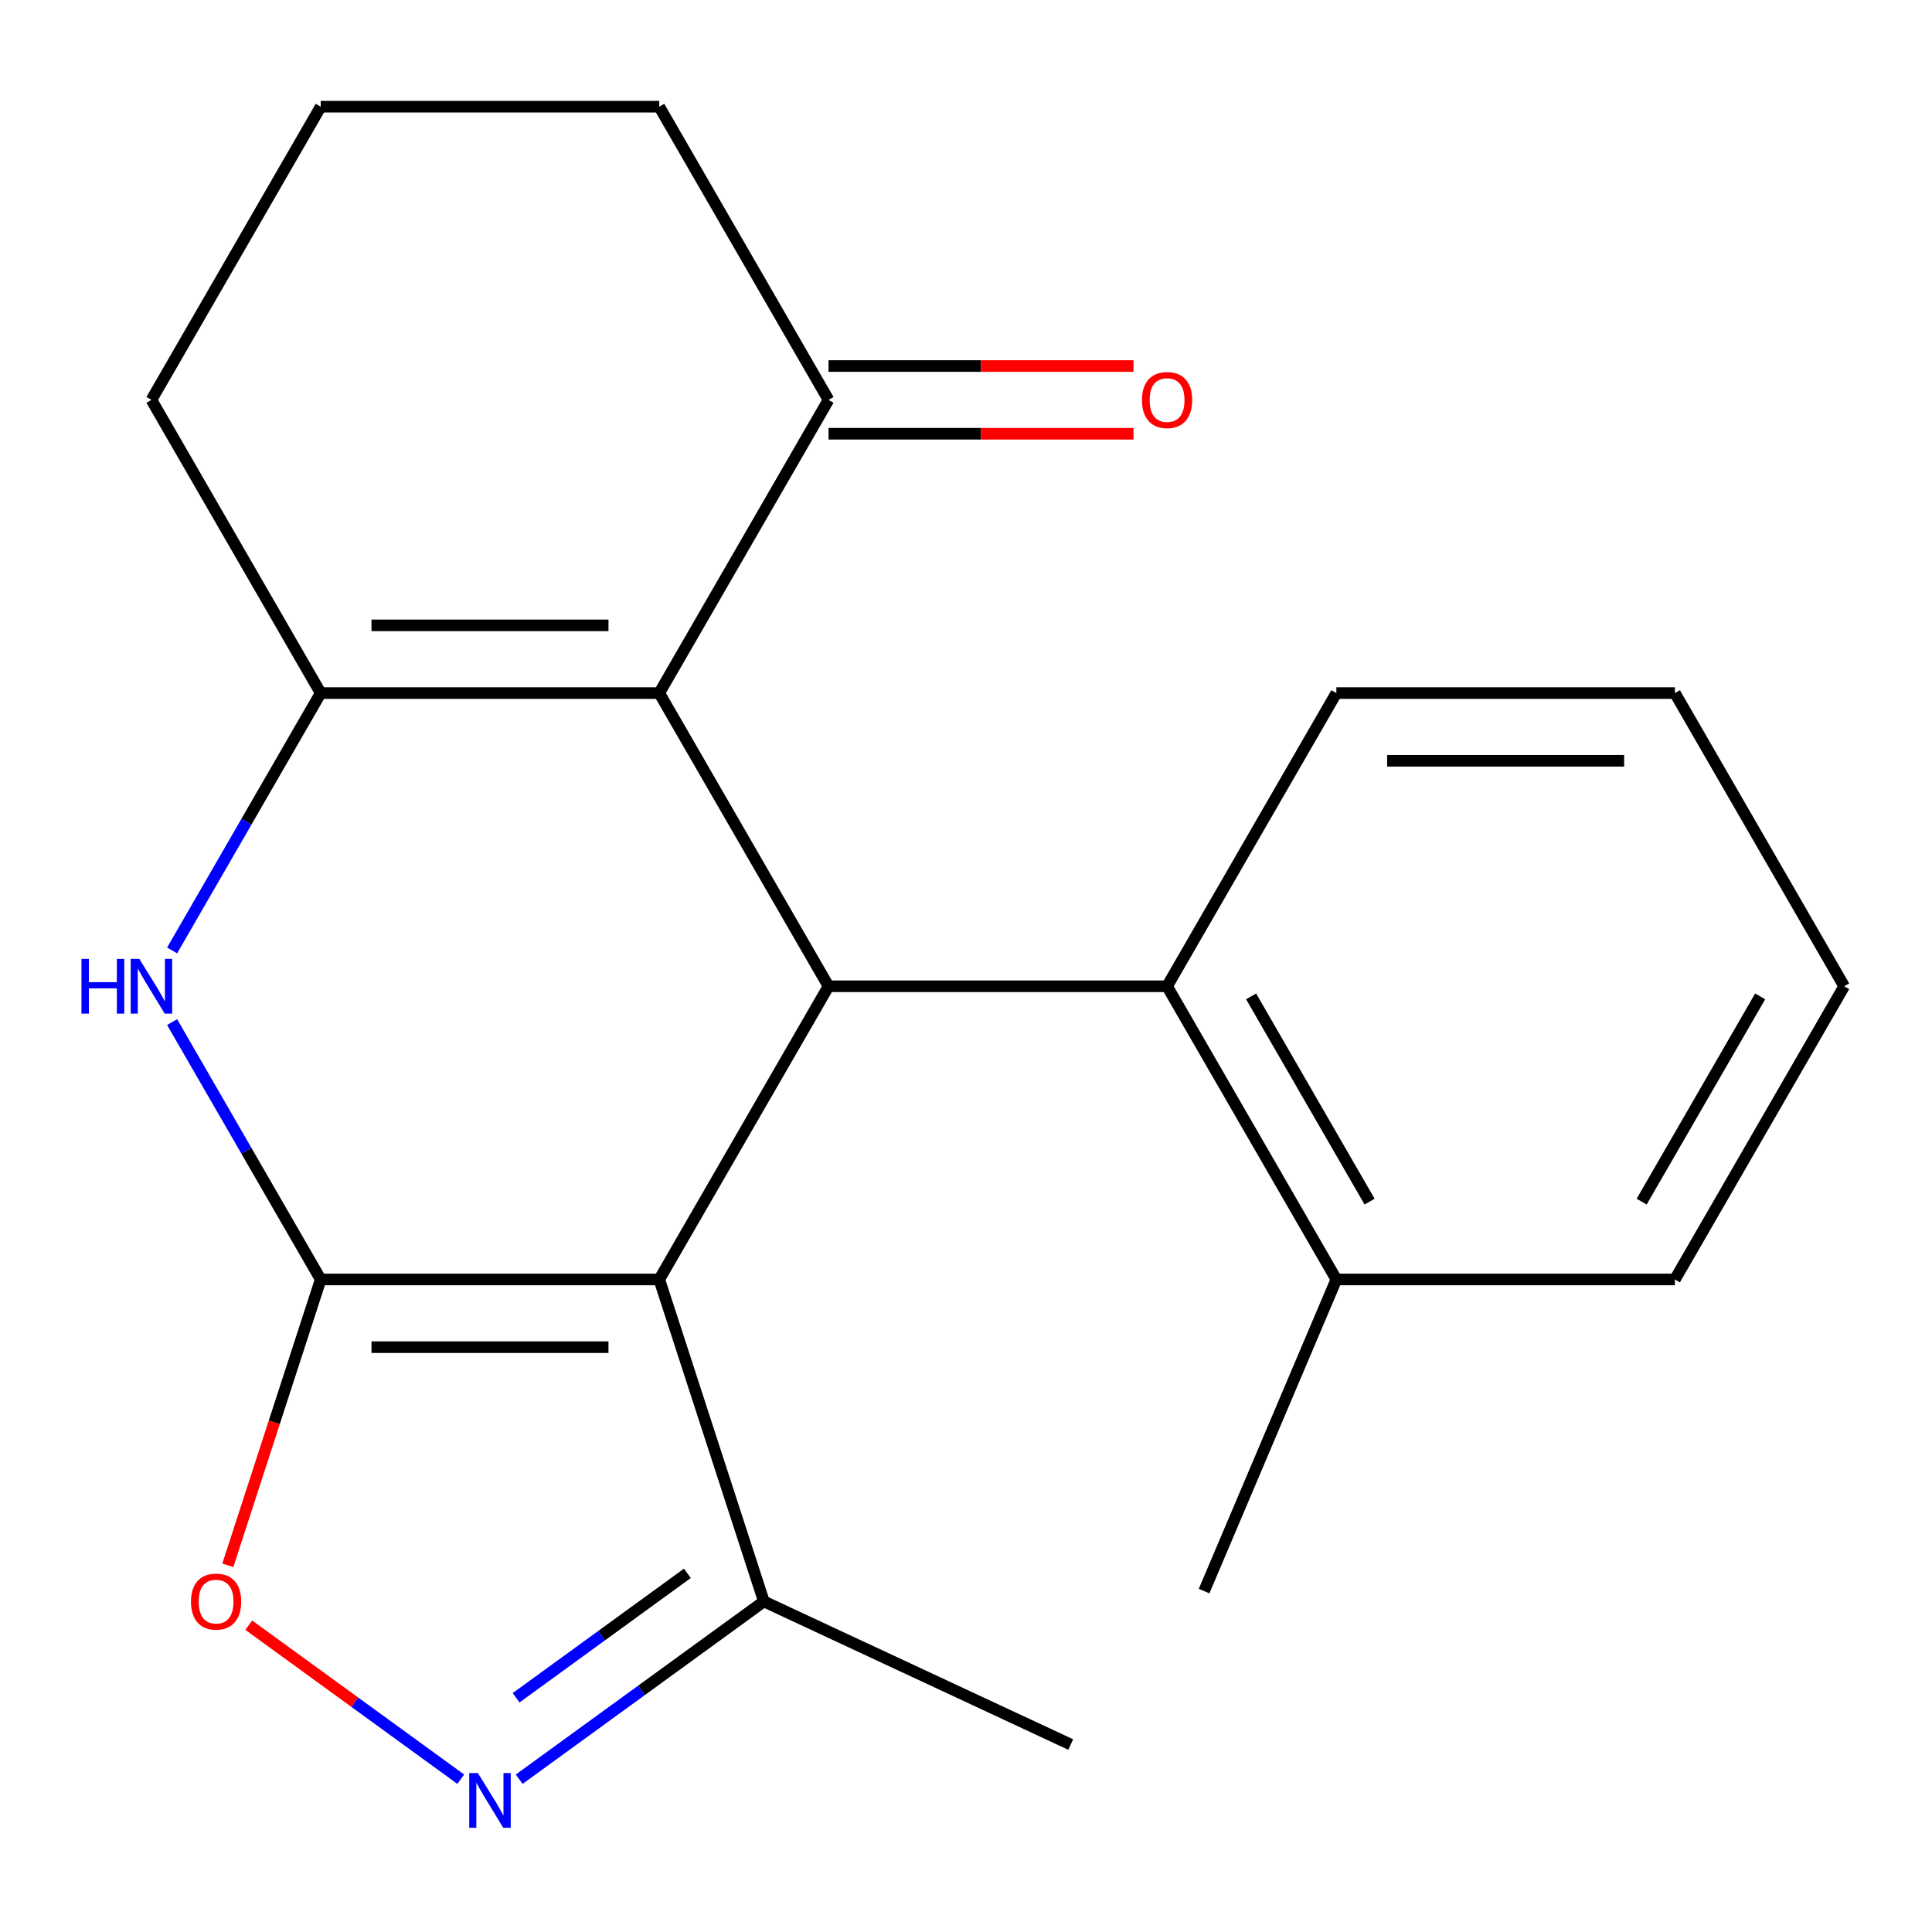 <?xml version='1.0' encoding='iso-8859-1'?>
<svg version='1.1' baseProfile='full'
              xmlns='http://www.w3.org/2000/svg'
                      xmlns:rdkit='http://www.rdkit.org/xml'
                      xmlns:xlink='http://www.w3.org/1999/xlink'
                  xml:space='preserve'
width='1000px' height='1000px' viewBox='0 0 1000 1000'>
<!-- END OF HEADER -->
<rect style='opacity:1.0;fill:#FFFFFF;stroke:none' width='1000' height='1000' x='0' y='0'> </rect>
<path class='bond-0' d='M 165.997,662.248 L 341.23,662.248' style='fill:none;fill-rule:evenodd;stroke:#000000;stroke-width:6px;stroke-linecap:butt;stroke-linejoin:miter;stroke-opacity:1' />
<path class='bond-0' d='M 192.282,697.295 L 314.945,697.295' style='fill:none;fill-rule:evenodd;stroke:#000000;stroke-width:6px;stroke-linecap:butt;stroke-linejoin:miter;stroke-opacity:1' />
<path class='bond-4' d='M 165.997,662.248 L 127.541,595.641' style='fill:none;fill-rule:evenodd;stroke:#000000;stroke-width:6px;stroke-linecap:butt;stroke-linejoin:miter;stroke-opacity:1' />
<path class='bond-4' d='M 127.541,595.641 L 89.085,529.033' style='fill:none;fill-rule:evenodd;stroke:#0000FF;stroke-width:6px;stroke-linecap:butt;stroke-linejoin:miter;stroke-opacity:1' />
<path class='bond-6' d='M 165.997,662.248 L 141.96,736.226' style='fill:none;fill-rule:evenodd;stroke:#000000;stroke-width:6px;stroke-linecap:butt;stroke-linejoin:miter;stroke-opacity:1' />
<path class='bond-6' d='M 141.96,736.226 L 117.923,810.204' style='fill:none;fill-rule:evenodd;stroke:#FF0000;stroke-width:6px;stroke-linecap:butt;stroke-linejoin:miter;stroke-opacity:1' />
<path class='bond-2' d='M 341.23,662.248 L 428.846,510.492' style='fill:none;fill-rule:evenodd;stroke:#000000;stroke-width:6px;stroke-linecap:butt;stroke-linejoin:miter;stroke-opacity:1' />
<path class='bond-7' d='M 341.23,662.248 L 395.38,828.905' style='fill:none;fill-rule:evenodd;stroke:#000000;stroke-width:6px;stroke-linecap:butt;stroke-linejoin:miter;stroke-opacity:1' />
<path class='bond-1' d='M 341.23,358.736 L 165.997,358.736' style='fill:none;fill-rule:evenodd;stroke:#000000;stroke-width:6px;stroke-linecap:butt;stroke-linejoin:miter;stroke-opacity:1' />
<path class='bond-1' d='M 314.945,323.689 L 192.282,323.689' style='fill:none;fill-rule:evenodd;stroke:#000000;stroke-width:6px;stroke-linecap:butt;stroke-linejoin:miter;stroke-opacity:1' />
<path class='bond-9' d='M 341.23,358.736 L 428.846,206.98' style='fill:none;fill-rule:evenodd;stroke:#000000;stroke-width:6px;stroke-linecap:butt;stroke-linejoin:miter;stroke-opacity:1' />
<path class='bond-22' d='M 341.23,358.736 L 428.846,510.492' style='fill:none;fill-rule:evenodd;stroke:#000000;stroke-width:6px;stroke-linecap:butt;stroke-linejoin:miter;stroke-opacity:1' />
<path class='bond-8' d='M 428.846,510.492 L 604.079,510.492' style='fill:none;fill-rule:evenodd;stroke:#000000;stroke-width:6px;stroke-linecap:butt;stroke-linejoin:miter;stroke-opacity:1' />
<path class='bond-3' d='M 165.997,358.736 L 127.541,425.344' style='fill:none;fill-rule:evenodd;stroke:#000000;stroke-width:6px;stroke-linecap:butt;stroke-linejoin:miter;stroke-opacity:1' />
<path class='bond-3' d='M 127.541,425.344 L 89.085,491.951' style='fill:none;fill-rule:evenodd;stroke:#0000FF;stroke-width:6px;stroke-linecap:butt;stroke-linejoin:miter;stroke-opacity:1' />
<path class='bond-12' d='M 165.997,358.736 L 78.38,206.98' style='fill:none;fill-rule:evenodd;stroke:#000000;stroke-width:6px;stroke-linecap:butt;stroke-linejoin:miter;stroke-opacity:1' />
<path class='bond-5' d='M 238.493,920.918 L 183.626,881.056' style='fill:none;fill-rule:evenodd;stroke:#0000FF;stroke-width:6px;stroke-linecap:butt;stroke-linejoin:miter;stroke-opacity:1' />
<path class='bond-5' d='M 183.626,881.056 L 128.76,841.193' style='fill:none;fill-rule:evenodd;stroke:#FF0000;stroke-width:6px;stroke-linecap:butt;stroke-linejoin:miter;stroke-opacity:1' />
<path class='bond-21' d='M 268.734,920.918 L 332.057,874.912' style='fill:none;fill-rule:evenodd;stroke:#0000FF;stroke-width:6px;stroke-linecap:butt;stroke-linejoin:miter;stroke-opacity:1' />
<path class='bond-21' d='M 332.057,874.912 L 395.38,828.905' style='fill:none;fill-rule:evenodd;stroke:#000000;stroke-width:6px;stroke-linecap:butt;stroke-linejoin:miter;stroke-opacity:1' />
<path class='bond-21' d='M 267.131,878.763 L 311.457,846.558' style='fill:none;fill-rule:evenodd;stroke:#0000FF;stroke-width:6px;stroke-linecap:butt;stroke-linejoin:miter;stroke-opacity:1' />
<path class='bond-21' d='M 311.457,846.558 L 355.783,814.354' style='fill:none;fill-rule:evenodd;stroke:#000000;stroke-width:6px;stroke-linecap:butt;stroke-linejoin:miter;stroke-opacity:1' />
<path class='bond-16' d='M 395.38,828.905 L 554.193,902.966' style='fill:none;fill-rule:evenodd;stroke:#000000;stroke-width:6px;stroke-linecap:butt;stroke-linejoin:miter;stroke-opacity:1' />
<path class='bond-10' d='M 604.079,510.492 L 691.696,662.248' style='fill:none;fill-rule:evenodd;stroke:#000000;stroke-width:6px;stroke-linecap:butt;stroke-linejoin:miter;stroke-opacity:1' />
<path class='bond-10' d='M 647.573,515.732 L 708.905,621.962' style='fill:none;fill-rule:evenodd;stroke:#000000;stroke-width:6px;stroke-linecap:butt;stroke-linejoin:miter;stroke-opacity:1' />
<path class='bond-13' d='M 604.079,510.492 L 691.696,358.736' style='fill:none;fill-rule:evenodd;stroke:#000000;stroke-width:6px;stroke-linecap:butt;stroke-linejoin:miter;stroke-opacity:1' />
<path class='bond-11' d='M 428.846,224.503 L 507.772,224.503' style='fill:none;fill-rule:evenodd;stroke:#000000;stroke-width:6px;stroke-linecap:butt;stroke-linejoin:miter;stroke-opacity:1' />
<path class='bond-11' d='M 507.772,224.503 L 586.699,224.503' style='fill:none;fill-rule:evenodd;stroke:#FF0000;stroke-width:6px;stroke-linecap:butt;stroke-linejoin:miter;stroke-opacity:1' />
<path class='bond-11' d='M 428.846,189.456 L 507.772,189.456' style='fill:none;fill-rule:evenodd;stroke:#000000;stroke-width:6px;stroke-linecap:butt;stroke-linejoin:miter;stroke-opacity:1' />
<path class='bond-11' d='M 507.772,189.456 L 586.699,189.456' style='fill:none;fill-rule:evenodd;stroke:#FF0000;stroke-width:6px;stroke-linecap:butt;stroke-linejoin:miter;stroke-opacity:1' />
<path class='bond-23' d='M 428.846,206.98 L 341.23,55.224' style='fill:none;fill-rule:evenodd;stroke:#000000;stroke-width:6px;stroke-linecap:butt;stroke-linejoin:miter;stroke-opacity:1' />
<path class='bond-17' d='M 691.696,662.248 L 623.231,823.553' style='fill:none;fill-rule:evenodd;stroke:#000000;stroke-width:6px;stroke-linecap:butt;stroke-linejoin:miter;stroke-opacity:1' />
<path class='bond-18' d='M 691.696,662.248 L 866.929,662.248' style='fill:none;fill-rule:evenodd;stroke:#000000;stroke-width:6px;stroke-linecap:butt;stroke-linejoin:miter;stroke-opacity:1' />
<path class='bond-15' d='M 78.38,206.98 L 165.997,55.224' style='fill:none;fill-rule:evenodd;stroke:#000000;stroke-width:6px;stroke-linecap:butt;stroke-linejoin:miter;stroke-opacity:1' />
<path class='bond-19' d='M 691.696,358.736 L 866.929,358.736' style='fill:none;fill-rule:evenodd;stroke:#000000;stroke-width:6px;stroke-linecap:butt;stroke-linejoin:miter;stroke-opacity:1' />
<path class='bond-19' d='M 717.981,393.783 L 840.644,393.783' style='fill:none;fill-rule:evenodd;stroke:#000000;stroke-width:6px;stroke-linecap:butt;stroke-linejoin:miter;stroke-opacity:1' />
<path class='bond-14' d='M 341.23,55.224 L 165.997,55.224' style='fill:none;fill-rule:evenodd;stroke:#000000;stroke-width:6px;stroke-linecap:butt;stroke-linejoin:miter;stroke-opacity:1' />
<path class='bond-24' d='M 866.929,662.248 L 954.545,510.492' style='fill:none;fill-rule:evenodd;stroke:#000000;stroke-width:6px;stroke-linecap:butt;stroke-linejoin:miter;stroke-opacity:1' />
<path class='bond-24' d='M 849.72,621.962 L 911.052,515.732' style='fill:none;fill-rule:evenodd;stroke:#000000;stroke-width:6px;stroke-linecap:butt;stroke-linejoin:miter;stroke-opacity:1' />
<path class='bond-20' d='M 866.929,358.736 L 954.545,510.492' style='fill:none;fill-rule:evenodd;stroke:#000000;stroke-width:6px;stroke-linecap:butt;stroke-linejoin:miter;stroke-opacity:1' />
<path  class='atom-5' d='M 42.16 496.332
L 46 496.332
L 46 508.372
L 60.48 508.372
L 60.48 496.332
L 64.32 496.332
L 64.32 524.652
L 60.48 524.652
L 60.48 511.572
L 46 511.572
L 46 524.652
L 42.16 524.652
L 42.16 496.332
' fill='#0000FF'/>
<path  class='atom-5' d='M 72.12 496.332
L 81.4 511.332
Q 82.32 512.812, 83.8 515.492
Q 85.28 518.172, 85.36 518.332
L 85.36 496.332
L 89.12 496.332
L 89.12 524.652
L 85.24 524.652
L 75.28 508.252
Q 74.12 506.332, 72.88 504.132
Q 71.68 501.932, 71.32 501.252
L 71.32 524.652
L 67.64 524.652
L 67.64 496.332
L 72.12 496.332
' fill='#0000FF'/>
<path  class='atom-6' d='M 247.353 917.744
L 256.633 932.744
Q 257.553 934.224, 259.033 936.904
Q 260.513 939.584, 260.593 939.744
L 260.593 917.744
L 264.353 917.744
L 264.353 946.064
L 260.473 946.064
L 250.513 929.664
Q 249.353 927.744, 248.113 925.544
Q 246.913 923.344, 246.553 922.664
L 246.553 946.064
L 242.873 946.064
L 242.873 917.744
L 247.353 917.744
' fill='#0000FF'/>
<path  class='atom-7' d='M 98.847 828.985
Q 98.847 822.185, 102.207 818.385
Q 105.567 814.585, 111.847 814.585
Q 118.127 814.585, 121.487 818.385
Q 124.847 822.185, 124.847 828.985
Q 124.847 835.865, 121.447 839.785
Q 118.047 843.665, 111.847 843.665
Q 105.607 843.665, 102.207 839.785
Q 98.847 835.905, 98.847 828.985
M 111.847 840.465
Q 116.167 840.465, 118.487 837.585
Q 120.847 834.665, 120.847 828.985
Q 120.847 823.425, 118.487 820.625
Q 116.167 817.785, 111.847 817.785
Q 107.527 817.785, 105.167 820.585
Q 102.847 823.385, 102.847 828.985
Q 102.847 834.705, 105.167 837.585
Q 107.527 840.465, 111.847 840.465
' fill='#FF0000'/>
<path  class='atom-12' d='M 591.079 207.06
Q 591.079 200.26, 594.439 196.46
Q 597.799 192.66, 604.079 192.66
Q 610.359 192.66, 613.719 196.46
Q 617.079 200.26, 617.079 207.06
Q 617.079 213.94, 613.679 217.86
Q 610.279 221.74, 604.079 221.74
Q 597.839 221.74, 594.439 217.86
Q 591.079 213.98, 591.079 207.06
M 604.079 218.54
Q 608.399 218.54, 610.719 215.66
Q 613.079 212.74, 613.079 207.06
Q 613.079 201.5, 610.719 198.7
Q 608.399 195.86, 604.079 195.86
Q 599.759 195.86, 597.399 198.66
Q 595.079 201.46, 595.079 207.06
Q 595.079 212.78, 597.399 215.66
Q 599.759 218.54, 604.079 218.54
' fill='#FF0000'/>
</svg>
